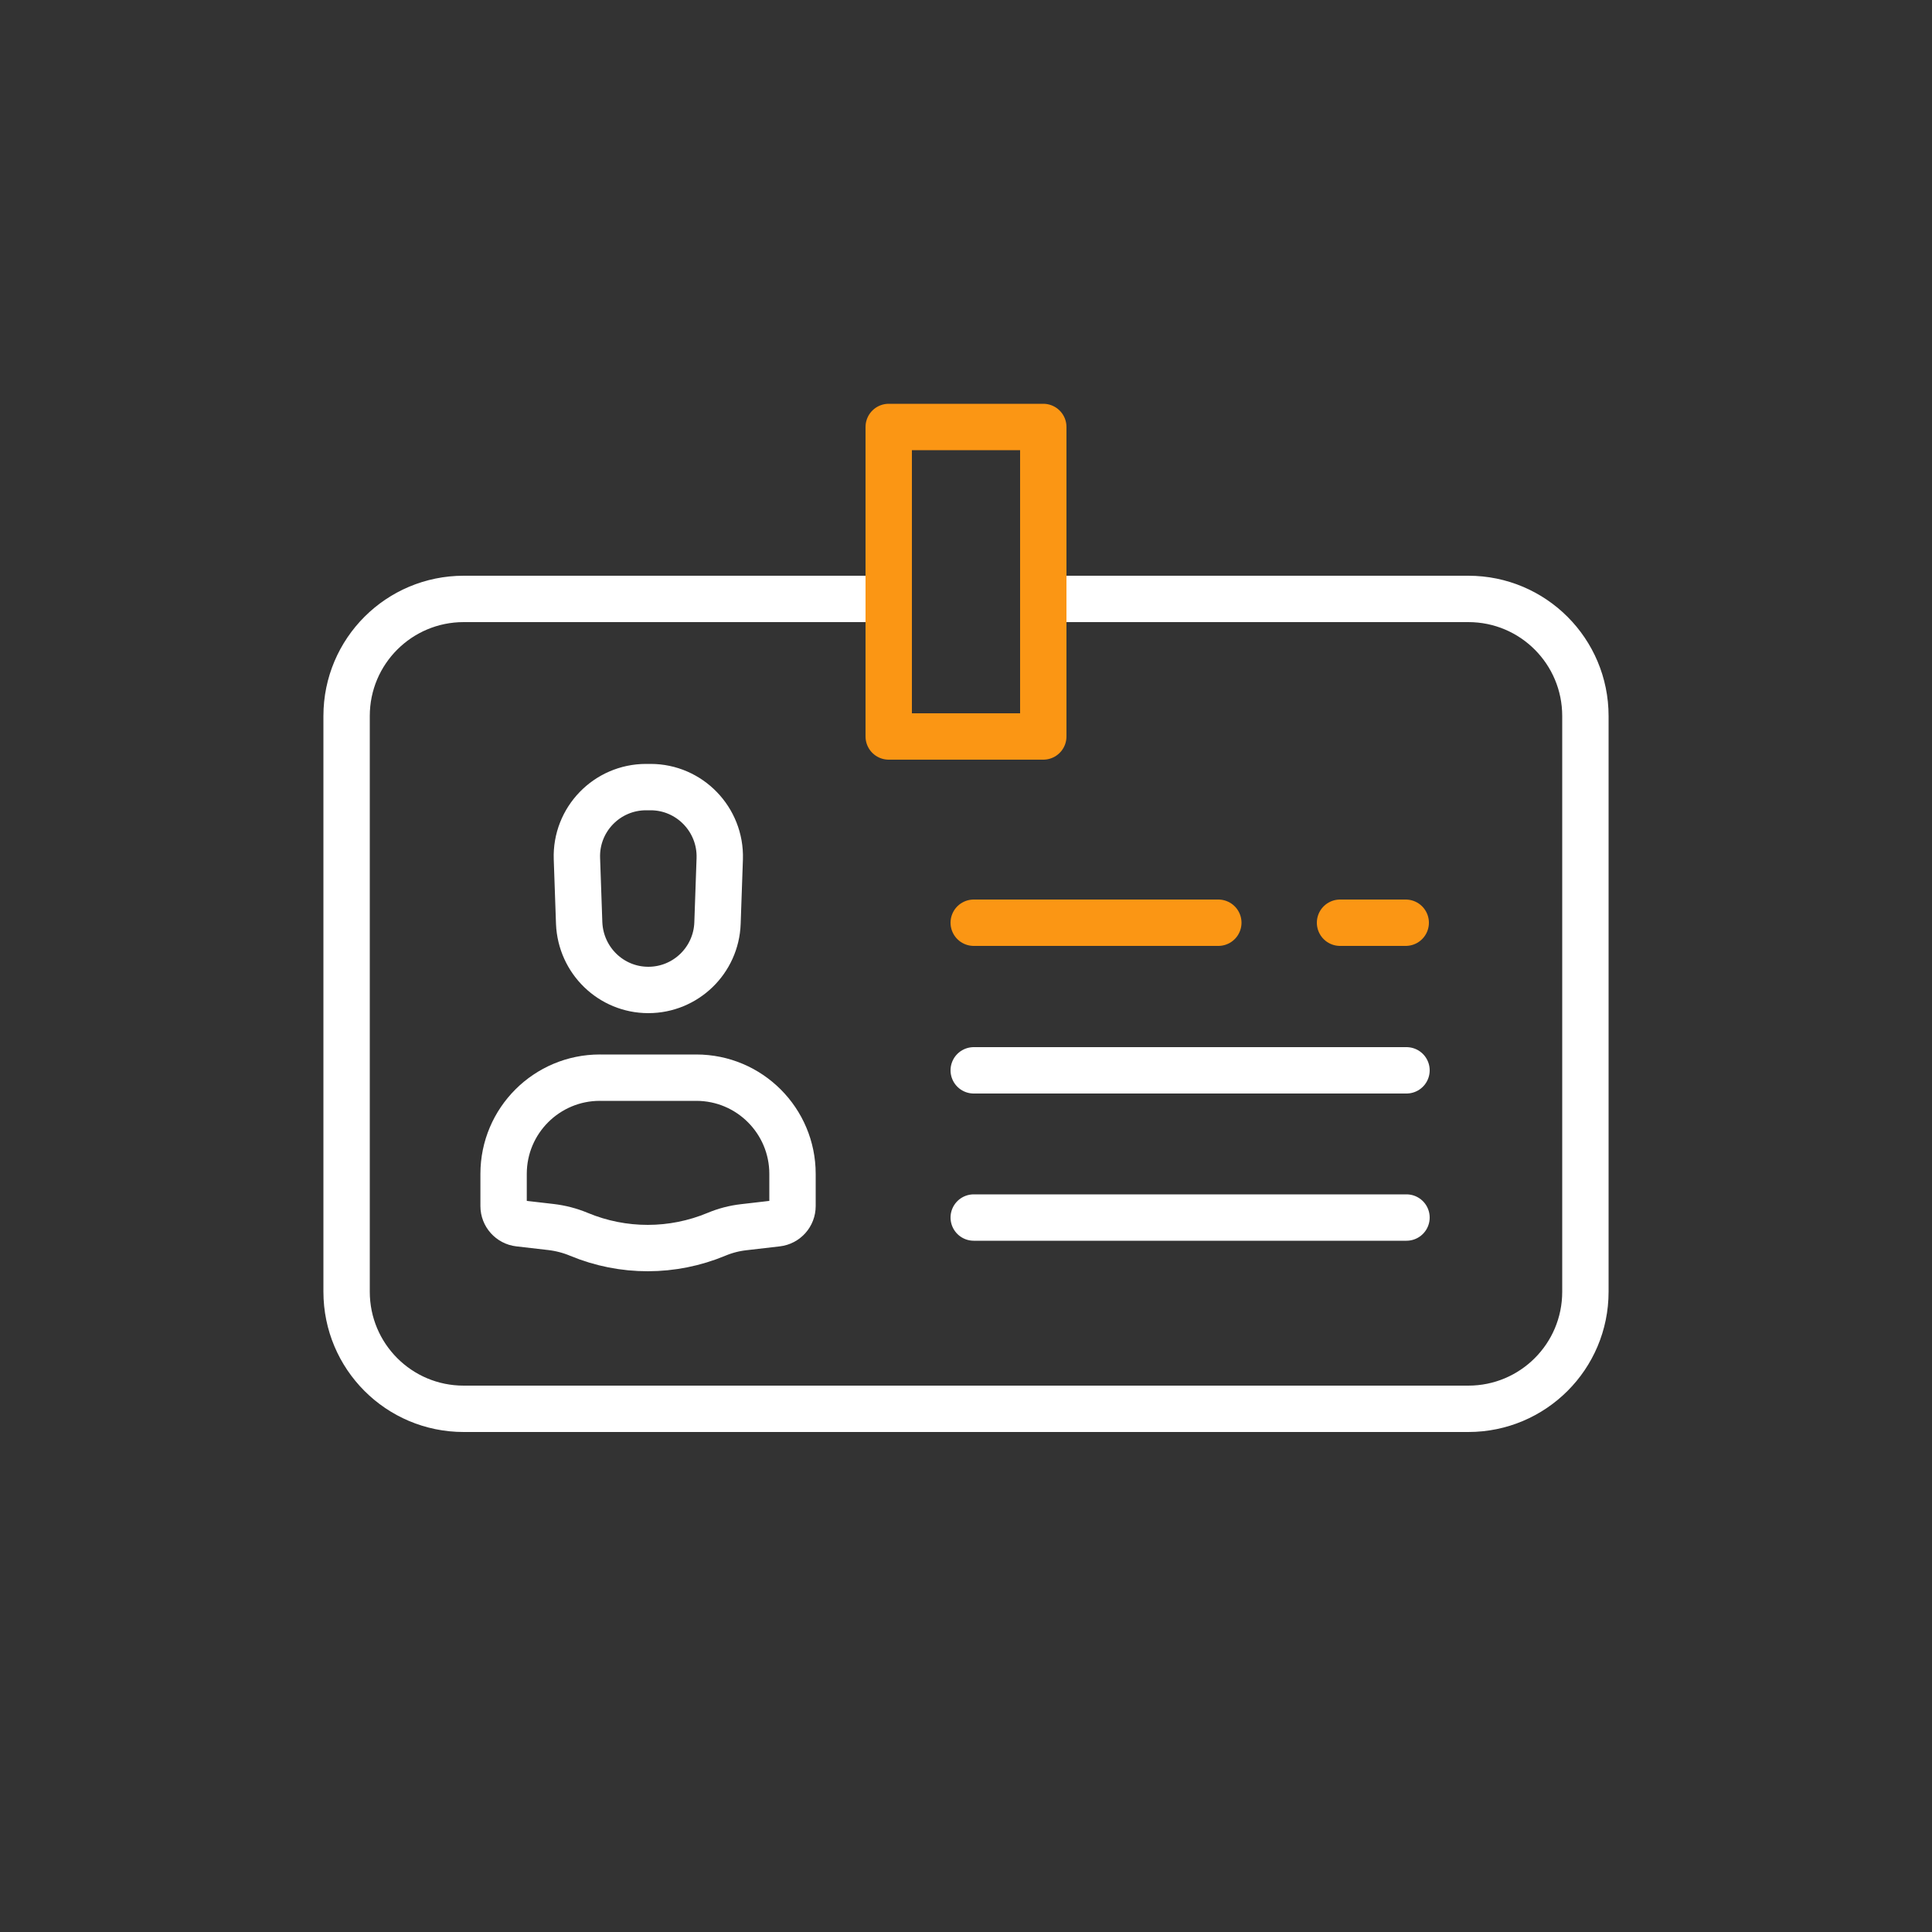 <svg fill="none" stroke-linecap="round" stroke-linejoin="round" stroke-width="12" viewBox="0 0 500 500" xmlns="http://www.w3.org/2000/svg"><rect x="0" y="0" width="500" height="500" fill="#333333" stroke="none"/><g transform="translate(250 250)"><path d="m22-95h108c16.8 0 30.3 13.6 30.3 30.3v149c0 16.8-13.6 30.3-30.3 30.3h-260c-16.8 0-30.3-13.6-30.3-30.3v-149c0-16.8 13.6-30.3 30.3-30.3h108" stroke="#fff"/><path d="m20-59.4h-40v-80.1h40z" stroke="#fb9614"/><g stroke="#fff"><path d="m-94.7 28.9h24.9c13.8 0 24.9 11.2 24.9 24.9v8.33c0 2.29-1.71 4.21-3.99 4.47l-8.72 1.01c-2.38.276-4.71.885-6.93 1.81-11.4 4.76-24.2 4.77-35.6.036l-.06-.025c-2.31-.96-4.74-1.59-7.22-1.88 0 0-8.26-.953-8.26-.953-2.27-.262-3.99-2.19-3.99-4.47v-8.33c0-13.8 11.2-24.9 24.9-24.9z"/><path d="m-82.8-46.3h1.17c10.1 0 18.2 8.4 17.9 18.5l-.583 16.7c-.335 9.63-8.24 17.3-17.9 17.3-9.64 0-17.5-7.64-17.9-17.3l-.582-16.7c-.352-10.1 7.76-18.5 17.9-18.5z"/><path d="m2 65.1h112"/><path d="m2 27h112"/></g><g stroke="#fb9614"><path d="m2-11.2h63.3"/><path d="m96.8-11.2h17"/></g></g></svg>